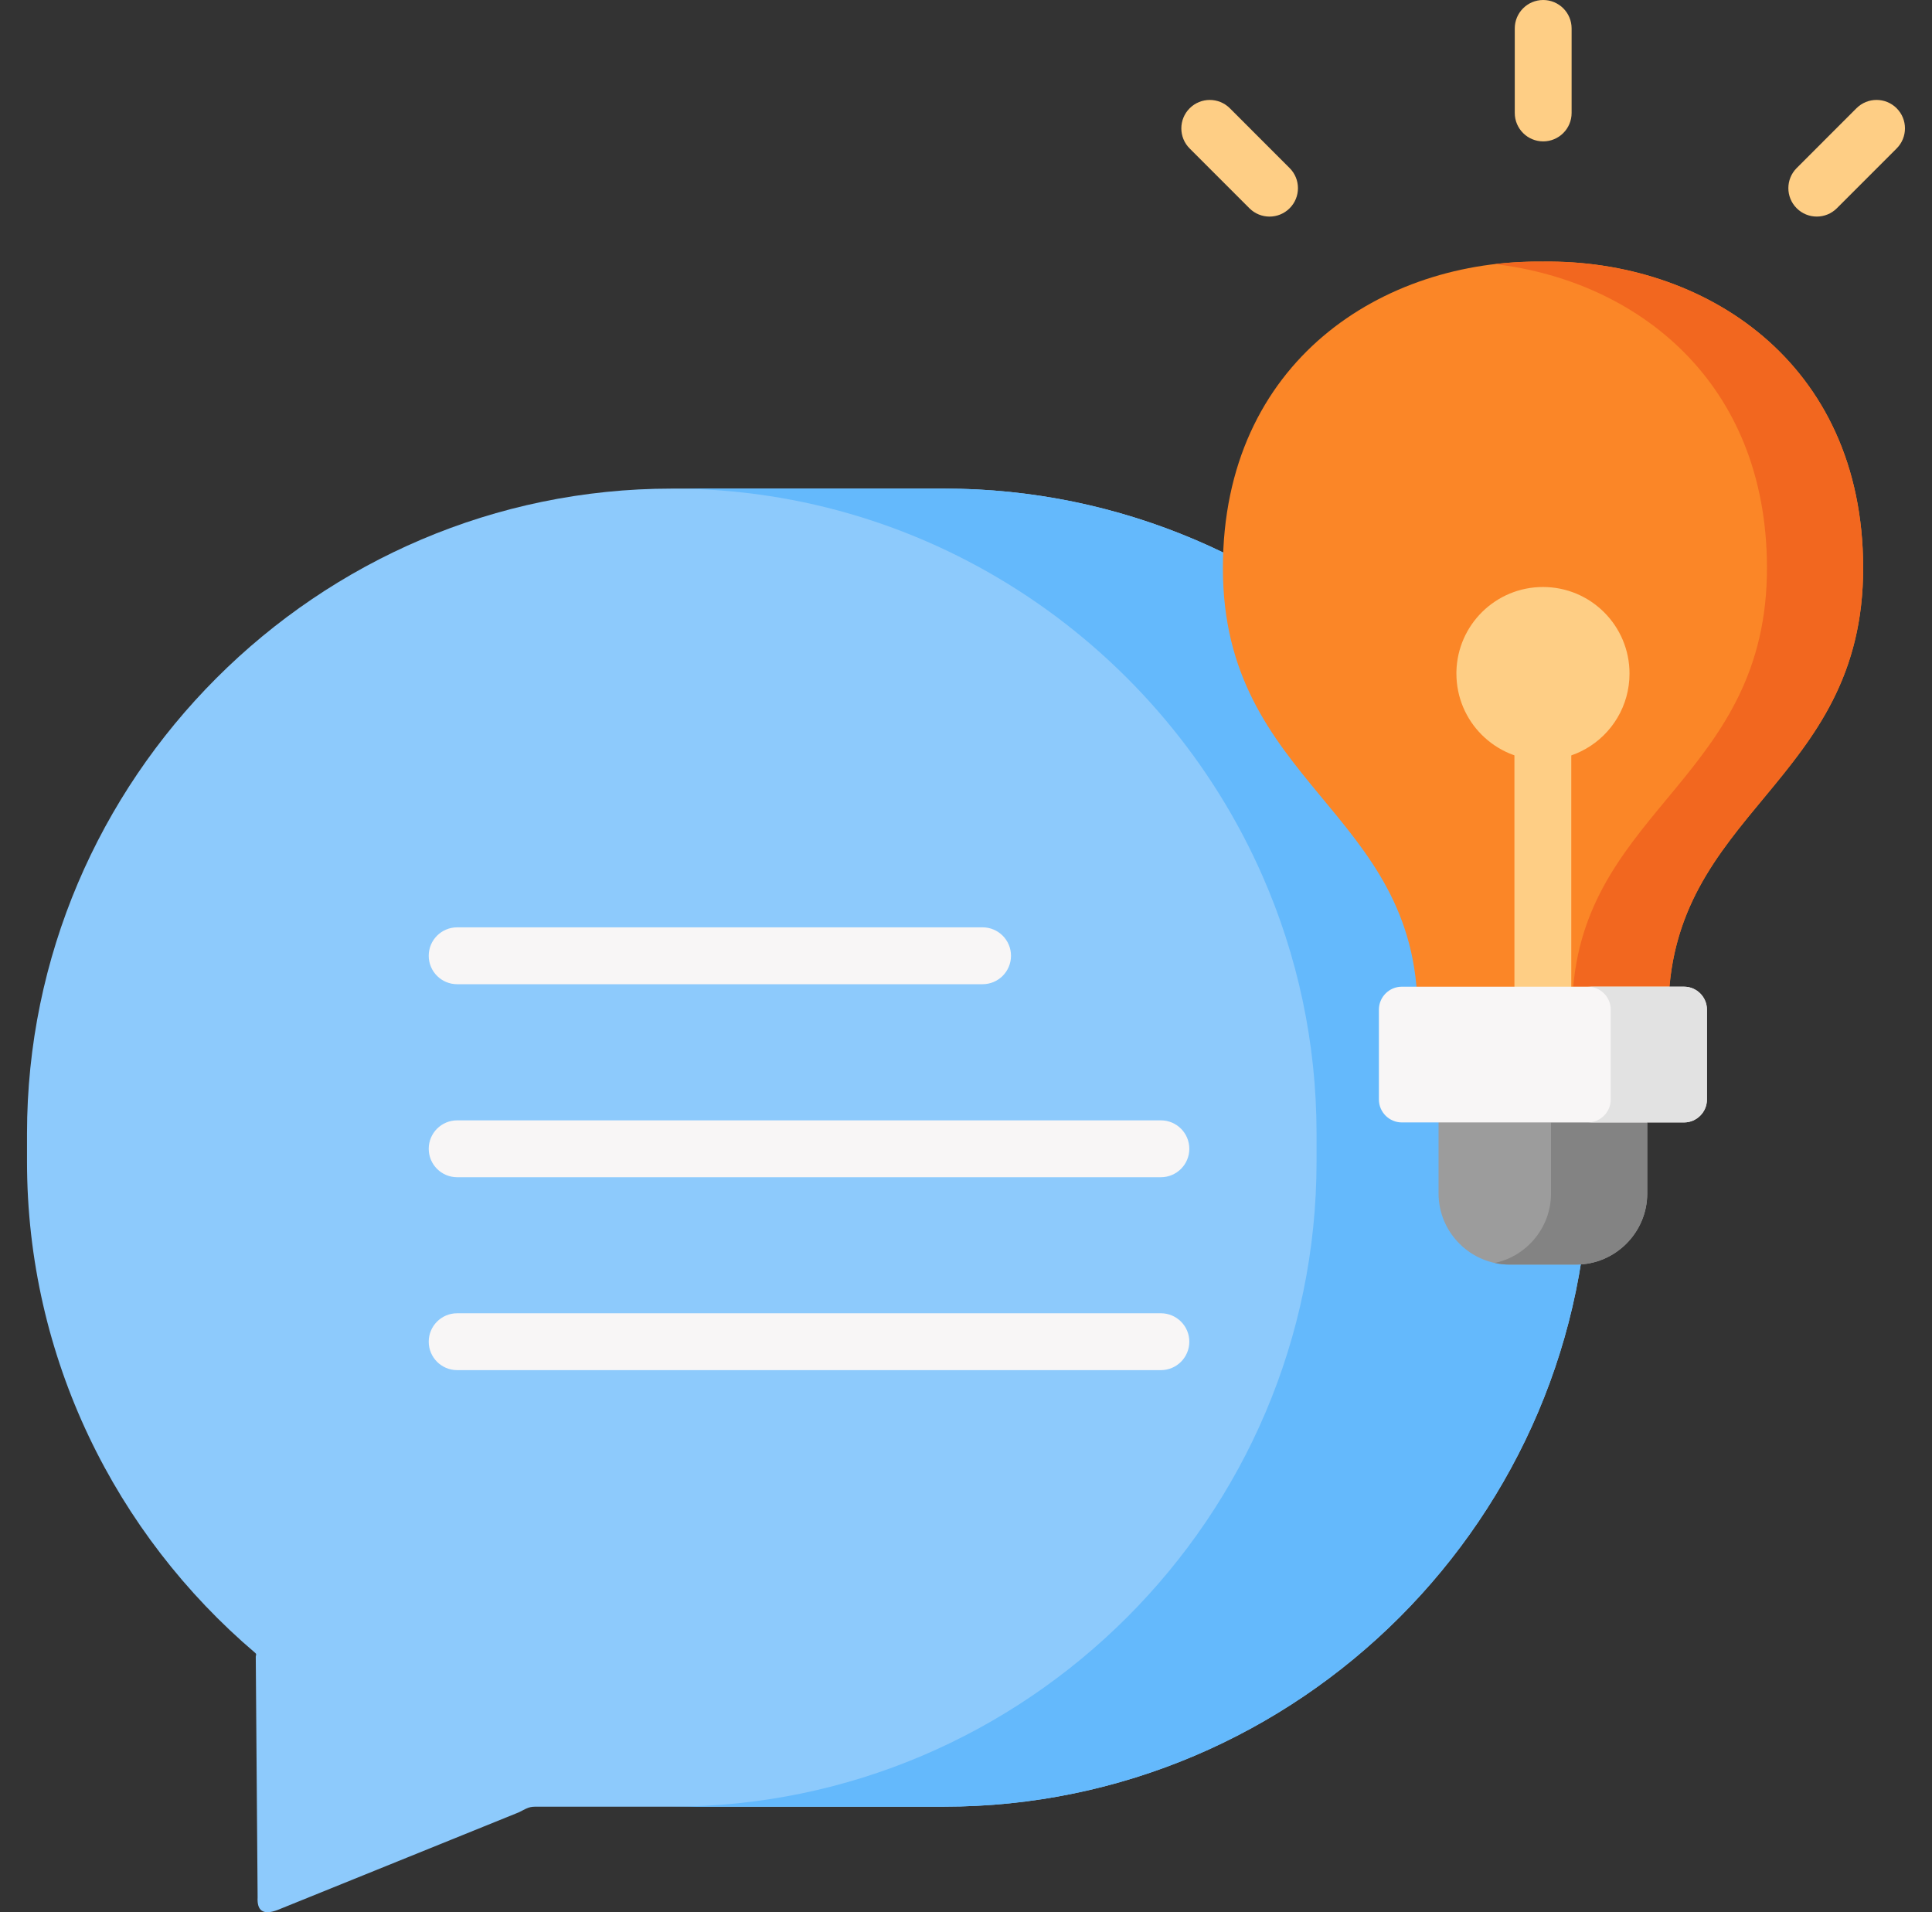 <svg width="97" height="96" viewBox="0 0 97 96" fill="none" xmlns="http://www.w3.org/2000/svg">
<rect x="0" y="0" width="97" height="96" fill="#333333" stroke="none"/>
<g clip-path="url(#clip0_4275_15256)">
<path fill-rule="evenodd" clip-rule="evenodd" d="M33.726 24.53H47.405C65.213 24.53 79.78 39.107 79.78 56.914V58.319C79.78 76.132 65.213 90.703 47.405 90.703H33.726H27.267C26.576 90.703 26.652 90.676 26.037 90.992L13.925 95.894C13.228 96.15 12.896 95.954 12.934 95.251L12.841 83.169C12.858 83.06 12.885 83.044 12.814 82.984C5.811 77.03 1.356 68.173 1.356 58.319V56.913C1.356 39.107 15.924 24.53 33.726 24.53Z" fill="#8DCAFC"/>
<path fill-rule="evenodd" clip-rule="evenodd" d="M33.726 24.53C46.953 24.53 58.389 32.57 63.399 44.004C65.136 47.964 66.1 52.333 66.1 56.914V58.319C66.1 76.132 51.533 90.703 33.726 90.703H47.405C65.213 90.703 79.78 76.132 79.78 58.319V56.914C79.78 52.333 78.816 47.964 77.079 44.004C72.069 32.57 60.627 24.53 47.405 24.53H33.726Z" fill="#64B9FC"/>
<path fill-rule="evenodd" clip-rule="evenodd" d="M72.226 59.919C72.226 61.88 73.832 63.487 75.793 63.487H79.136C81.097 63.487 82.703 61.88 82.703 59.919V56.351L77.464 52.941L72.226 56.351V59.919Z" fill="#9C9C9C"/>
<path fill-rule="evenodd" clip-rule="evenodd" d="M71.172 50.812H77.468H83.763C83.763 40.692 93.554 39.384 93.543 28.501C93.533 18.124 85.5 13.02 77.468 13.134C69.435 13.02 61.408 18.124 61.398 28.501C61.381 39.384 71.172 40.691 71.172 50.812Z" fill="#FB8627"/>
<path fill-rule="evenodd" clip-rule="evenodd" d="M83.819 49.538C84.603 40.561 93.555 38.905 93.544 28.501C93.534 18.124 85.501 13.02 77.469 13.134C76.663 13.123 75.851 13.167 75.051 13.259C82.206 14.104 88.703 19.17 88.714 28.501C88.725 38.905 79.772 40.561 78.988 49.538H83.819Z" fill="#F2671F"/>
<path fill-rule="evenodd" clip-rule="evenodd" d="M77.872 59.92C77.872 61.625 76.657 63.063 75.051 63.406C75.29 63.46 75.535 63.488 75.791 63.488H79.135C81.096 63.488 82.702 61.881 82.702 59.92V56.352H79.718H77.872V59.92Z" fill="#838383"/>
<path d="M77.479 7.098C76.691 7.098 76.052 6.459 76.052 5.671V1.427C76.052 0.639 76.691 0 77.479 0C78.267 0 78.906 0.639 78.906 1.427V5.671C78.906 6.459 78.267 7.098 77.479 7.098Z" fill="#FECE85"/>
<path d="M63.739 10.874C63.374 10.874 63.009 10.735 62.73 10.456L59.729 7.454C59.172 6.897 59.172 5.993 59.73 5.436C60.287 4.879 61.191 4.879 61.748 5.436L64.749 8.438C65.306 8.995 65.306 9.899 64.748 10.456C64.47 10.734 64.105 10.874 63.739 10.874Z" fill="#FECE85"/>
<path d="M91.215 10.873C90.85 10.873 90.485 10.734 90.206 10.455C89.649 9.898 89.649 8.994 90.206 8.437L93.207 5.435C93.764 4.878 94.667 4.877 95.225 5.435C95.782 5.992 95.782 6.896 95.225 7.453L92.224 10.455C91.946 10.733 91.581 10.873 91.215 10.873Z" fill="#FECE85"/>
<path d="M77.462 50.965C76.674 50.965 76.035 50.326 76.035 49.537V37.648C76.035 36.86 76.674 36.221 77.462 36.221C78.251 36.221 78.889 36.86 78.889 37.648V49.537C78.889 50.326 78.251 50.965 77.462 50.965Z" fill="#FECE85"/>
<path d="M58.284 59.102H22.953C22.164 59.102 21.525 58.463 21.525 57.675C21.525 56.886 22.164 56.247 22.953 56.247H58.284C59.073 56.247 59.712 56.886 59.712 57.675C59.712 58.463 59.072 59.102 58.284 59.102Z" fill="#F8F6F6"/>
<path d="M49.332 49.412H22.953C22.164 49.412 21.525 48.773 21.525 47.984C21.525 47.196 22.164 46.557 22.953 46.557H49.332C50.12 46.557 50.759 47.196 50.759 47.984C50.759 48.773 50.12 49.412 49.332 49.412Z" fill="#F8F6F6"/>
<path d="M58.284 68.787H22.953C22.164 68.787 21.525 68.148 21.525 67.359C21.525 66.571 22.164 65.932 22.953 65.932H58.284C59.073 65.932 59.712 66.571 59.712 67.359C59.712 68.148 59.072 68.787 58.284 68.787Z" fill="#F8F6F6"/>
<path fill-rule="evenodd" clip-rule="evenodd" d="M70.381 56.351H72.227H82.704H84.55C85.182 56.351 85.7 55.834 85.7 55.202V50.686C85.7 50.054 85.182 49.537 84.55 49.537H83.816H77.465H72.483H71.121H70.38C69.749 49.537 69.231 50.054 69.231 50.686V52.397V55.202C69.231 55.834 69.749 56.351 70.381 56.351Z" fill="#F8F6F6"/>
<path fill-rule="evenodd" clip-rule="evenodd" d="M80.87 50.811V55.158V55.201C80.87 55.833 80.352 56.351 79.721 56.351H82.705H84.551C85.183 56.351 85.7 55.833 85.7 55.201V50.686C85.7 50.054 85.183 49.536 84.551 49.536H83.816H79.721C80.353 49.536 80.87 50.054 80.87 50.686V50.713V50.811H80.87Z" fill="#E2E2E2"/>
<path fill-rule="evenodd" clip-rule="evenodd" d="M81.813 33.816C81.813 31.414 79.869 29.47 77.468 29.47C75.099 29.47 73.171 31.365 73.122 33.729V33.816C73.122 36.219 75.066 38.163 77.468 38.163C78.252 38.163 78.987 37.956 79.624 37.591C80.931 36.845 81.813 35.434 81.813 33.816Z" fill="#FECE85"/>
</g>
<defs>
<clipPath id="clip0_4275_15256">
<rect width="96" height="96" fill="white" transform="translate(0.5)"/>
</clipPath>
</defs>
</svg>
